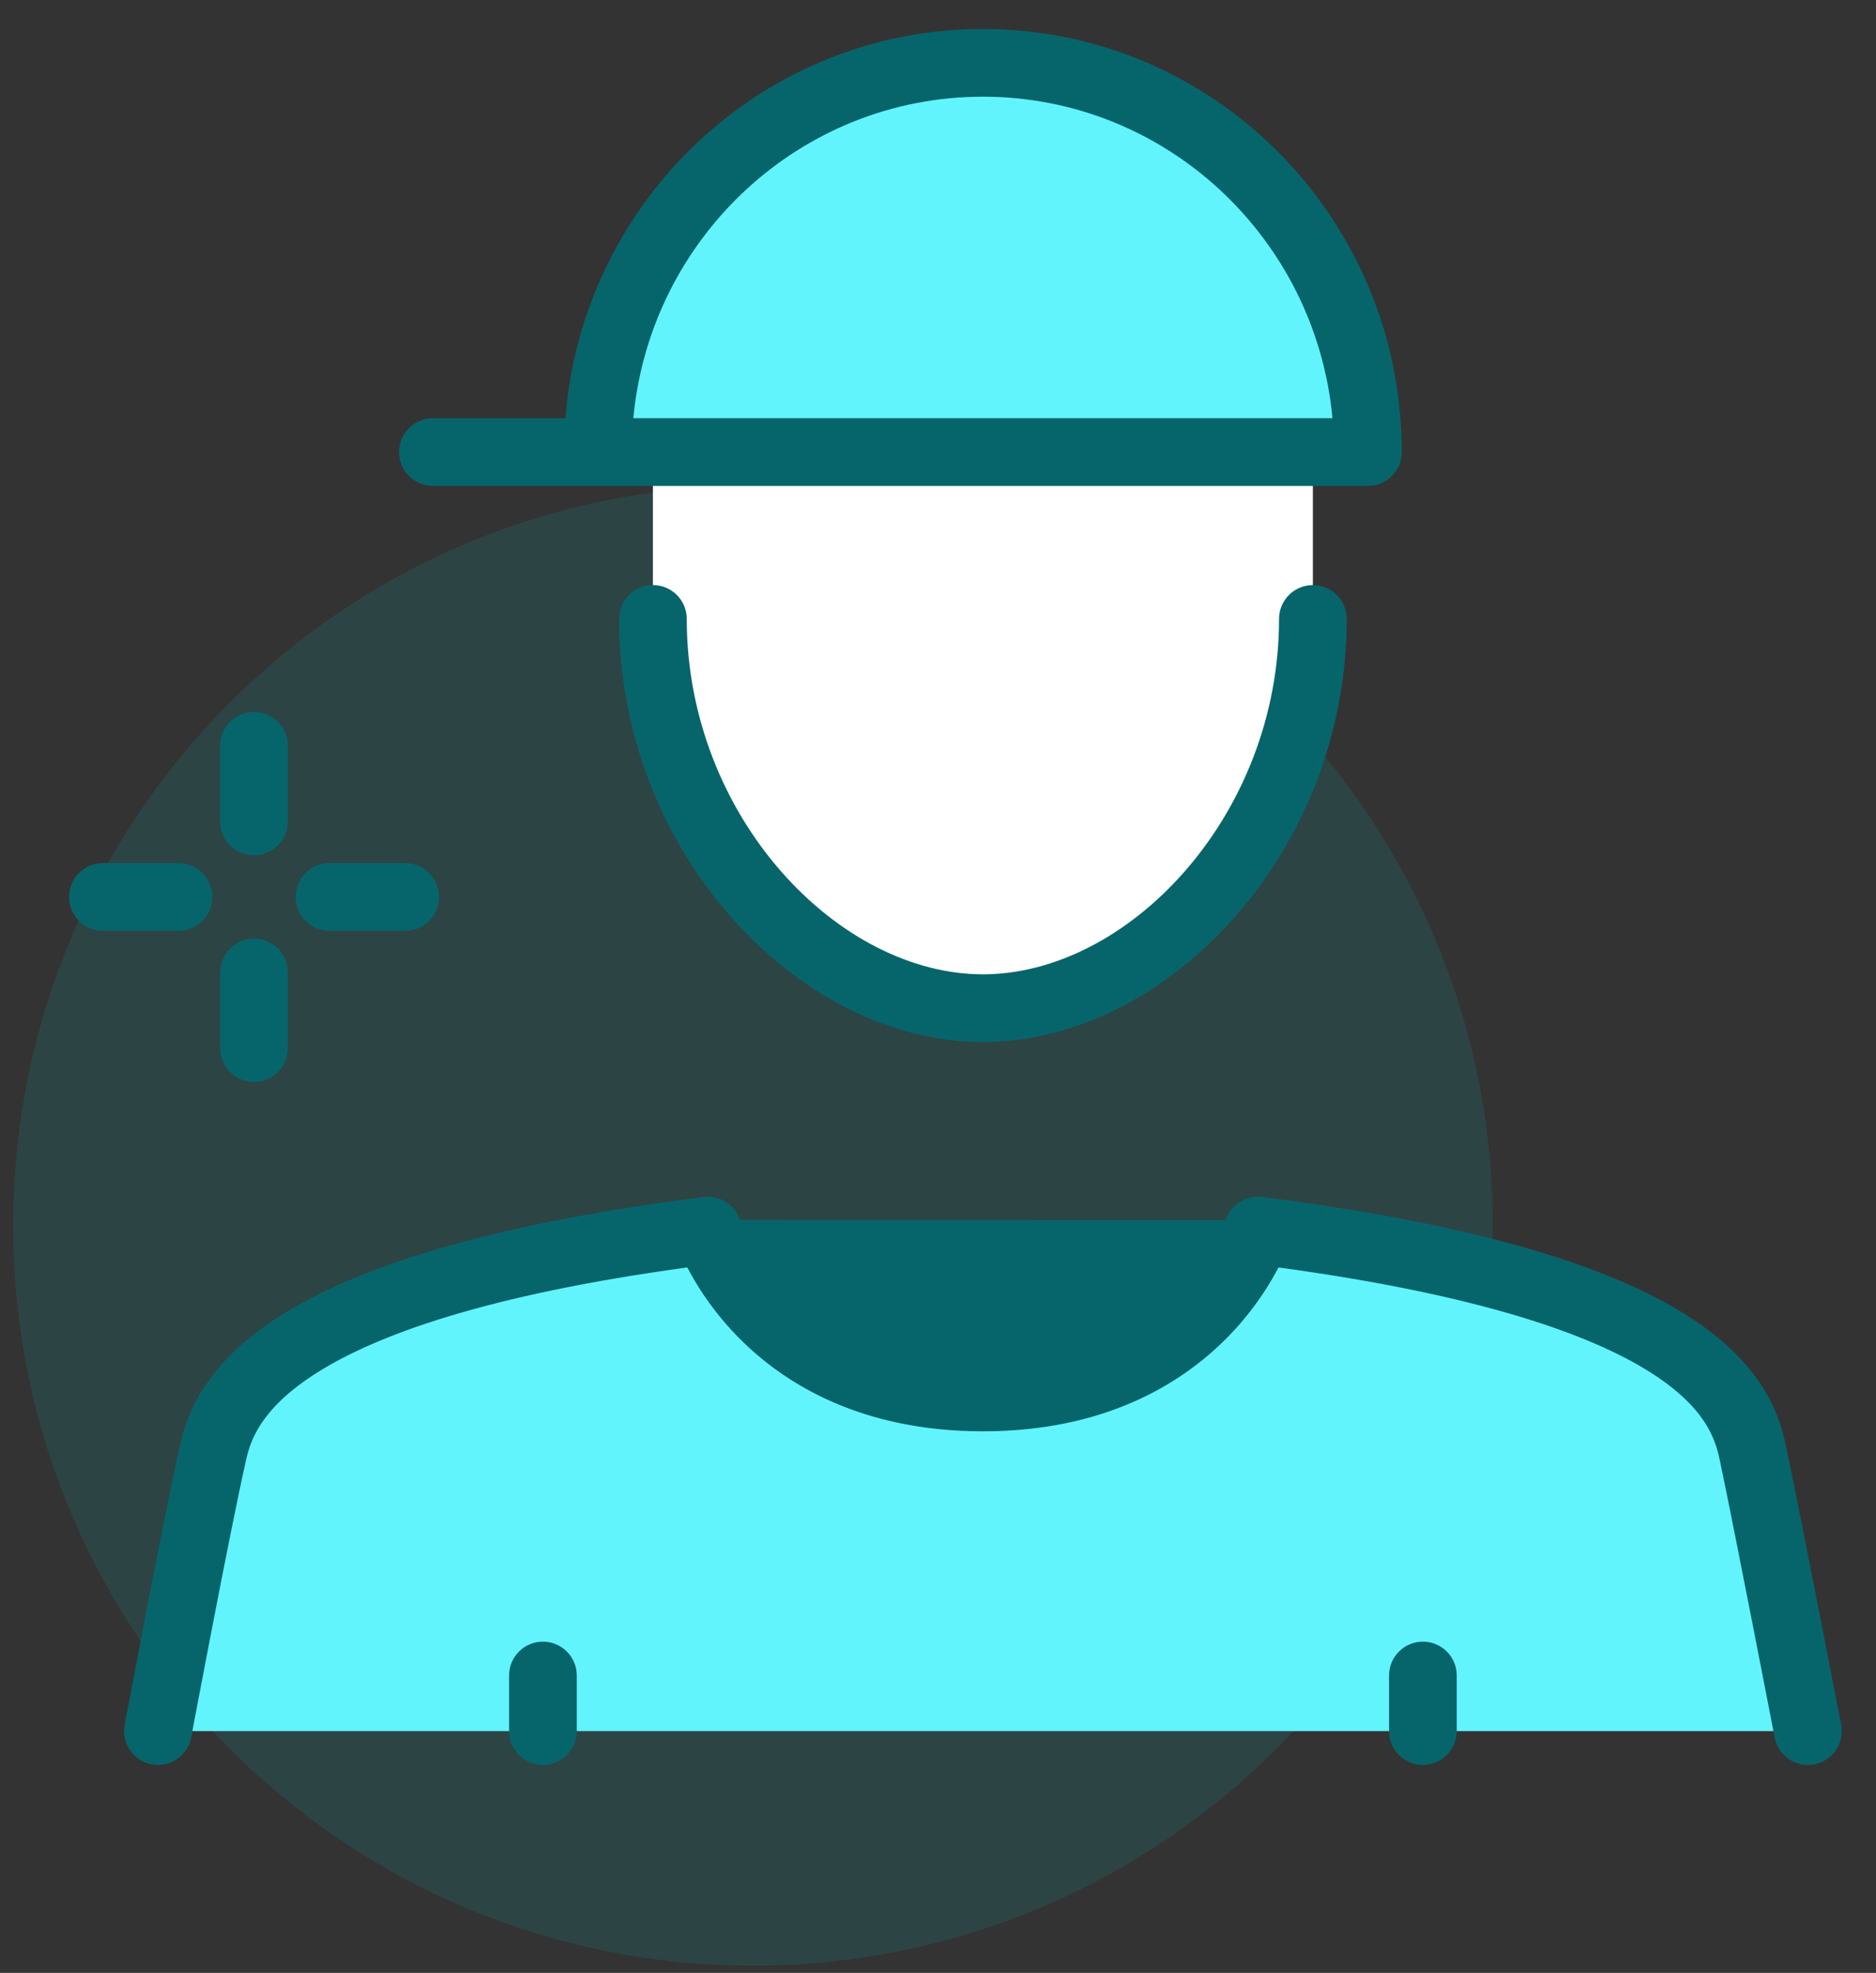 <svg width="97" height="102" viewBox="0 0 97 102" fill="none" xmlns="http://www.w3.org/2000/svg">
<rect x="0" y="0" width="97" height="102" fill="#333333" stroke="none"/>
<g id="Group 2024">
<path id="Vector" opacity="0.2" d="M38.932 101.626C60.059 101.626 77.186 84.5 77.186 63.373C77.186 42.246 60.059 25.12 38.932 25.12C17.805 25.12 0.679 42.246 0.679 63.373C0.679 84.5 17.805 101.626 38.932 101.626Z" fill="#18878E"/>
<g id="Clip path group">
<mask id="mask0_1353_22333" style="mask-type:luminance" maskUnits="userSpaceOnUse" x="5" y="0" width="92" height="93">
<g id="clip0_901_3019">
<path id="Vector_2" d="M96.321 0.374H5.321V92.374H96.321V0.374Z" fill="white"/>
</g>
</mask>
<g mask="url(#mask0_1353_22333)">
<g id="Group">
<path id="Vector_3" d="M73.571 89.499H28.071H8.165C8.165 89.499 10.127 79.091 11.009 75.124C11.606 72.478 13.852 66.499 36.602 63.623C36.602 63.623 39.446 72.249 50.821 72.249C62.196 72.249 65.04 63.623 65.04 63.623C87.79 66.499 90.037 72.306 90.634 75.124C91.459 79.091 93.478 89.499 93.478 89.499H73.571Z" fill="#61F4FD"/>
<path id="Vector_4" d="M70.728 23.373H67.884H33.759H30.915C30.915 12.247 39.816 3.249 50.821 3.249C61.827 3.249 70.728 12.247 70.728 23.373Z" fill="#61F4FD"/>
<path id="Vector_5" d="M67.884 23.373V31.998C67.884 43.125 59.352 52.123 50.821 52.123C42.29 52.123 33.759 43.125 33.759 31.998V23.373H67.884Z" fill="white"/>
<path id="Vector (Stroke)" fill-rule="evenodd" clip-rule="evenodd" d="M29.234 21.623C30.116 10.376 39.428 1.499 50.822 1.499C62.8 1.499 72.478 11.31 72.478 23.373C72.478 24.34 71.694 25.123 70.728 25.123H22.384C21.418 25.123 20.634 24.34 20.634 23.373C20.634 22.407 21.418 21.623 22.384 21.623H29.234ZM32.746 21.623H68.897C68.025 12.282 60.25 4.999 50.822 4.999C41.393 4.999 33.618 12.282 32.746 21.623ZM33.759 30.248C34.726 30.248 35.509 31.032 35.509 31.998C35.509 37.108 37.472 41.734 40.406 45.074C43.355 48.431 47.171 50.373 50.822 50.373C54.472 50.373 58.288 48.431 61.237 45.074C64.171 41.734 66.134 37.108 66.134 31.998C66.134 31.032 66.918 30.248 67.884 30.248C68.851 30.248 69.634 31.032 69.634 31.998C69.634 38.004 67.331 43.441 63.867 47.384C60.417 51.311 55.703 53.873 50.822 53.873C45.941 53.873 41.226 51.311 37.776 47.384C34.312 43.441 32.009 38.004 32.009 31.998C32.009 31.032 32.793 30.248 33.759 30.248ZM63.379 63.074C63.38 63.071 63.38 63.069 63.381 63.067C63.646 62.277 64.432 61.783 65.26 61.887C76.728 63.337 83.273 65.549 87.071 67.91C88.991 69.104 90.236 70.352 91.046 71.58C91.86 72.814 92.173 73.938 92.347 74.764C92.768 76.767 93.481 80.373 94.087 83.467C94.39 85.016 94.668 86.441 94.869 87.478C94.97 87.997 95.052 88.419 95.108 88.712L95.196 89.165L95.196 89.166C95.196 89.166 95.196 89.167 93.478 89.499C91.76 89.83 91.76 89.83 91.76 89.83L91.759 89.829L91.672 89.377C91.615 89.085 91.534 88.664 91.433 88.145C91.232 87.109 90.955 85.686 90.652 84.139C90.045 81.041 89.337 77.459 88.921 75.483C88.799 74.902 88.609 74.243 88.124 73.507C87.634 72.764 86.783 71.852 85.223 70.882C82.181 68.991 76.558 66.95 66.105 65.528C66.057 65.62 66.006 65.715 65.952 65.814C65.446 66.735 64.643 67.952 63.441 69.167C61.004 71.631 57.01 73.999 50.822 73.999C44.633 73.999 40.64 71.631 38.202 69.167C37.001 67.952 36.197 66.735 35.691 65.814C35.637 65.715 35.586 65.62 35.538 65.528C25.092 66.952 19.47 69.034 16.427 70.945C14.865 71.926 14.009 72.846 13.516 73.588C13.027 74.323 12.838 74.966 12.717 75.507C12.278 77.459 11.572 81.027 10.972 84.13C10.672 85.677 10.401 87.1 10.204 88.136C10.105 88.655 10.026 89.076 9.971 89.368L9.885 89.821L8.165 89.499C6.445 89.176 6.445 89.176 6.445 89.176L6.531 88.719C6.587 88.426 6.667 88.003 6.765 87.484C6.963 86.444 7.235 85.017 7.535 83.465C8.134 80.372 8.85 76.752 9.302 74.74C9.476 73.963 9.79 72.869 10.601 71.65C11.407 70.438 12.647 69.186 14.566 67.981C18.363 65.597 24.908 63.338 36.383 61.887C37.211 61.783 37.997 62.277 38.262 63.067C38.262 63.067 38.262 63.068 38.263 63.069M8.165 89.499L6.445 89.176C6.267 90.126 6.893 91.04 7.843 91.219C8.792 91.397 9.707 90.771 9.885 89.821L8.165 89.499ZM28.072 84.874C29.038 84.874 29.822 85.657 29.822 86.624V89.499C29.822 90.465 29.038 91.249 28.072 91.249C27.105 91.249 26.322 90.465 26.322 89.499V86.624C26.322 85.657 27.105 84.874 28.072 84.874ZM63.381 63.067C63.381 63.066 63.381 63.066 63.381 63.067V63.067ZM73.572 84.874C74.538 84.874 75.322 85.657 75.322 86.624V89.499C75.322 90.465 74.538 91.249 73.572 91.249C72.605 91.249 71.822 90.465 71.822 89.499V86.624C71.822 85.657 72.605 84.874 73.572 84.874ZM93.81 91.217C92.861 91.4 91.943 90.779 91.76 89.83L93.478 89.499L95.196 89.166C95.379 90.115 94.759 91.034 93.81 91.217Z" fill="#06656B"/>
</g>
</g>
</g>
<path id="Vector_6" d="M13.134 38.561V42.467" stroke="#06656B" stroke-width="3.5" stroke-linecap="round" stroke-linejoin="round"/>
<path id="Vector_7" d="M13.134 50.28V54.186" stroke="#06656B" stroke-width="3.5" stroke-linecap="round" stroke-linejoin="round"/>
<path id="Vector_8" d="M5.321 46.373H9.228" stroke="#06656B" stroke-width="3.5" stroke-linecap="round" stroke-linejoin="round"/>
<path id="Vector_9" d="M17.04 46.373H20.946" stroke="#06656B" stroke-width="3.5" stroke-linecap="round" stroke-linejoin="round"/>
</g>
</svg>
